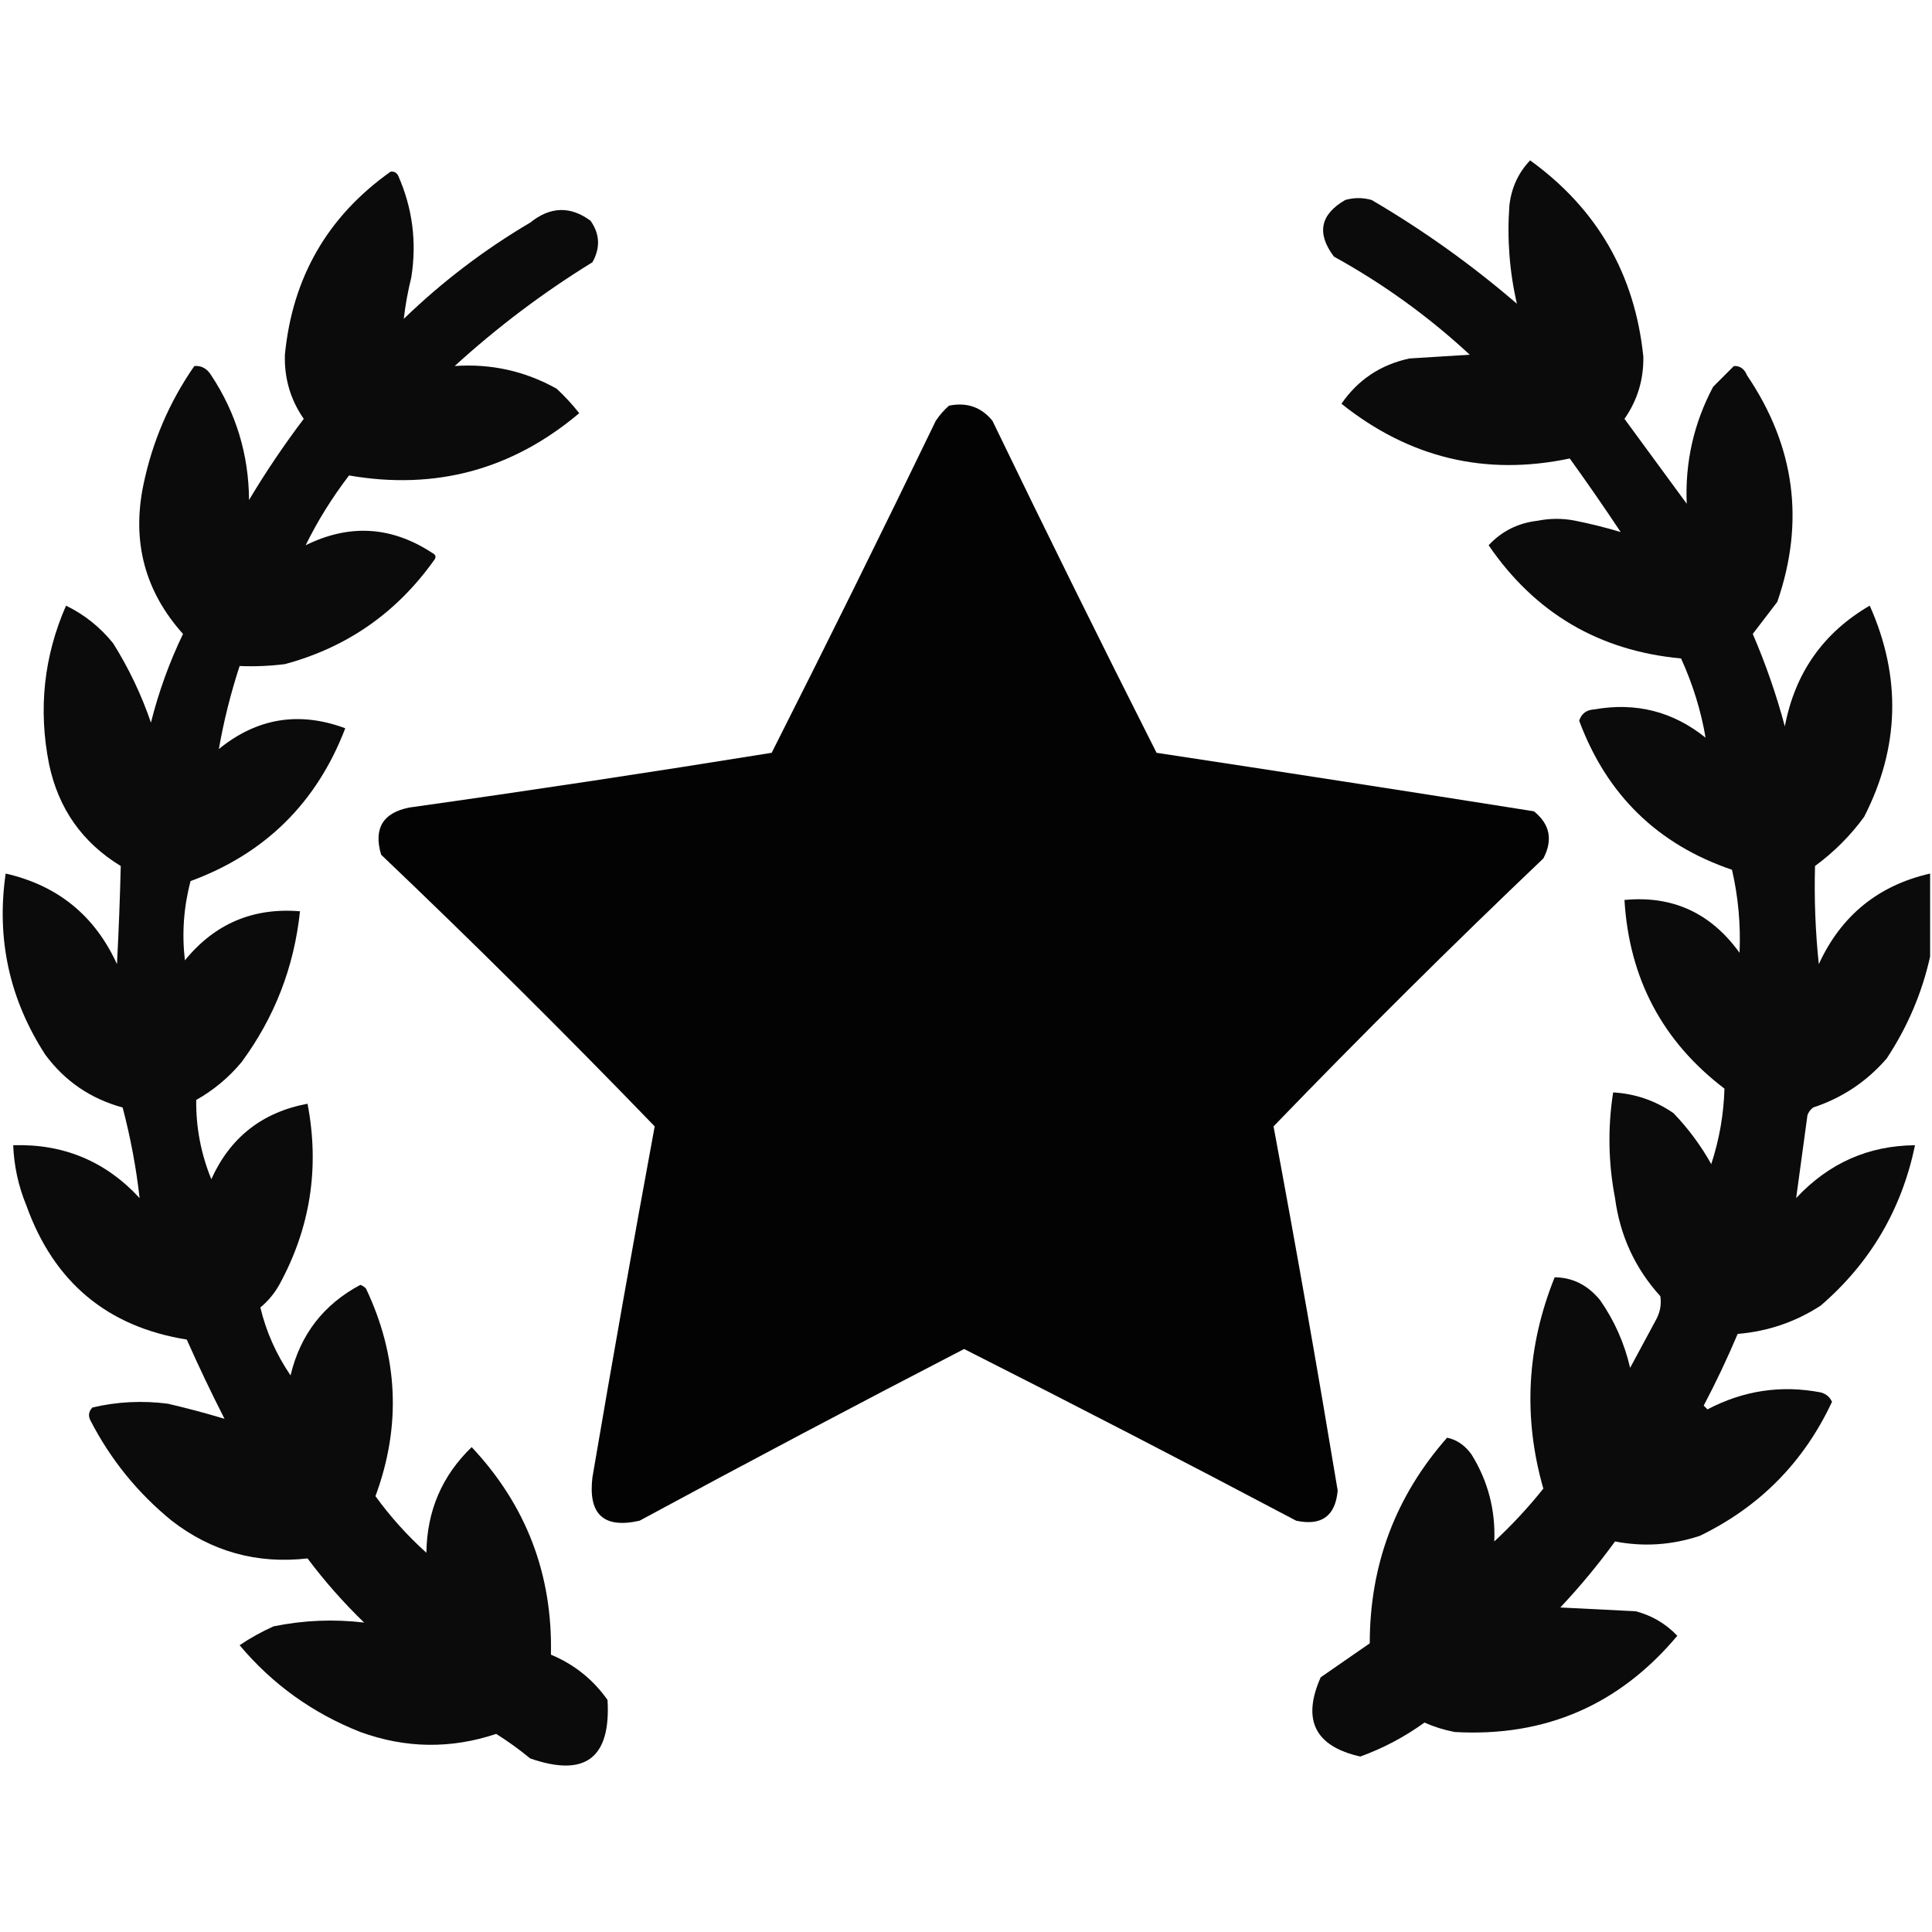 <?xml version="1.0" encoding="UTF-8"?>
<!DOCTYPE svg PUBLIC "-//W3C//DTD SVG 1.1//EN" "http://www.w3.org/Graphics/SVG/1.1/DTD/svg11.dtd">
<svg xmlns="http://www.w3.org/2000/svg" version="1.1" width="512px" height="512px" style="shape-rendering:geometricPrecision; text-rendering:geometricPrecision; image-rendering:optimizeQuality; fill-rule:evenodd; clip-rule:evenodd" xmlns:xlink="http://www.w3.org/1999/xlink">
<g><path style="opacity:0.954" fill="#000000" d="M 511.5,231.5 C 511.5,238.833 511.5,246.167 511.5,253.5C 509.357,263.131 505.524,272.131 500,280.5C 494.703,286.629 488.203,290.962 480.5,293.5C 479.808,294.025 479.308,294.692 479,295.5C 477.987,302.899 476.987,310.232 476,317.5C 484.631,308.261 495.131,303.594 507.5,303.5C 503.965,320.525 495.631,334.692 482.5,346C 475.828,350.337 468.494,352.837 460.5,353.5C 457.773,359.954 454.773,366.288 451.5,372.5C 451.833,372.833 452.167,373.167 452.5,373.5C 462.029,368.496 472.029,366.996 482.5,369C 483.91,369.368 484.91,370.201 485.5,371.5C 478.028,387.472 466.362,399.305 450.5,407C 443.071,409.471 435.571,409.971 428,408.5C 423.544,414.625 418.711,420.458 413.5,426C 420.167,426.333 426.833,426.667 433.5,427C 437.83,428.161 441.497,430.327 444.5,433.5C 429.108,451.862 409.442,460.362 385.5,459C 382.736,458.468 380.07,457.634 377.5,456.5C 372.24,460.296 366.573,463.296 360.5,465.5C 348.484,462.802 344.984,455.802 350,444.5C 354.333,441.5 358.667,438.5 363,435.5C 363.006,414.673 369.839,396.507 383.5,381C 386.093,381.546 388.26,383.046 390,385.5C 394.343,392.54 396.343,400.206 396,408.5C 400.701,404.134 405.034,399.467 409,394.5C 403.588,375.577 404.588,356.911 412,338.5C 416.722,338.526 420.722,340.526 424,344.5C 427.818,349.942 430.485,355.942 432,362.5C 434.333,358.167 436.667,353.833 439,349.5C 439.991,347.553 440.325,345.553 440,343.5C 433.319,336.135 429.319,327.468 428,317.5C 426.212,308.19 426.046,298.857 427.5,289.5C 433.355,289.841 438.688,291.674 443.5,295C 447.412,299.077 450.745,303.577 453.5,308.5C 455.641,301.965 456.808,295.298 457,288.5C 440.581,276.002 431.748,259.335 430.5,238.5C 443.221,237.273 453.388,241.939 461,252.5C 461.324,245.057 460.658,237.723 459,230.5C 439.305,223.807 425.805,210.64 418.5,191C 419.093,189.118 420.427,188.118 422.5,188C 433.534,186.05 443.367,188.55 452,195.5C 450.772,188.31 448.605,181.31 445.5,174.5C 423.799,172.483 406.799,162.483 394.5,144.5C 397.971,140.764 402.304,138.598 407.5,138C 410.833,137.333 414.167,137.333 417.5,138C 421.659,138.84 425.659,139.84 429.5,141C 425.123,134.413 420.623,127.913 416,121.5C 393.674,126.211 373.507,121.378 355.5,107C 359.862,100.654 365.862,96.654 373.5,95C 378.833,94.667 384.167,94.333 389.5,94C 378.56,83.864 366.56,75.197 353.5,68C 348.866,61.838 349.866,56.838 356.5,53C 358.833,52.333 361.167,52.333 363.5,53C 377.169,61.003 390.002,70.169 402,80.5C 400.032,71.992 399.365,63.326 400,54.5C 400.52,49.8 402.353,45.8 405.5,42.5C 423.254,55.338 433.254,72.671 435.5,94.5C 435.605,100.59 433.938,106.09 430.5,111C 436,118.5 441.5,126 447,133.5C 446.531,122.51 448.864,112.177 454,102.5C 455.833,100.667 457.667,98.833 459.5,97C 461.113,96.912 462.28,97.745 463,99.5C 475.683,118.249 478.35,138.249 471,159.5C 468.819,162.344 466.653,165.178 464.5,168C 467.929,175.953 470.762,184.119 473,192.5C 475.684,178.336 483.184,167.67 495.5,160.5C 503.928,179.422 503.428,198.089 494,216.5C 490.333,221.5 486,225.833 481,229.5C 480.762,238.174 481.095,246.841 482,255.5C 487.926,242.63 497.759,234.63 511.5,231.5 Z"/></g>
<g><path style="opacity:0.954" fill="#000000" d="M 103.5,45.5 C 104.376,45.369 105.043,45.703 105.5,46.5C 109.315,55.106 110.482,64.106 109,73.5C 108.089,77.2 107.422,80.867 107,84.5C 117.178,74.665 128.345,66.165 140.5,59C 145.81,54.715 151.143,54.548 156.5,58.5C 158.974,62.012 159.141,65.679 157,69.5C 143.984,77.513 131.817,86.68 120.5,97C 130.117,96.327 139.117,98.327 147.5,103C 149.684,105.016 151.684,107.183 153.5,109.5C 135.758,124.468 115.425,129.968 92.5,126C 87.967,131.934 84.134,138.1 81,144.5C 92.569,138.783 103.736,139.45 114.5,146.5C 115.521,147.002 115.688,147.668 115,148.5C 105.1,162.406 91.933,171.573 75.5,176C 71.514,176.499 67.514,176.666 63.5,176.5C 61.129,183.764 59.296,191.098 58,198.5C 68.097,190.282 79.264,188.449 91.5,193C 83.942,212.725 70.275,226.225 50.5,233.5C 48.674,240.4 48.174,247.4 49,254.5C 56.889,244.805 67.056,240.471 79.5,241.5C 77.946,256.269 72.779,269.602 64,281.5C 60.584,285.587 56.584,288.92 52,291.5C 51.914,298.739 53.248,305.739 56,312.5C 61.011,301.408 69.511,294.742 81.5,292.5C 84.746,309.439 82.246,325.439 74,340.5C 72.71,342.792 71.043,344.792 69,346.5C 70.522,352.889 73.189,358.889 77,364.5C 79.562,353.705 85.728,345.705 95.5,340.5C 96.086,340.709 96.586,341.043 97,341.5C 105.547,359.555 106.381,377.888 99.5,396.5C 103.445,401.948 107.945,406.948 113,411.5C 113.134,400.41 117.134,391.077 125,383.5C 139.476,398.921 146.476,417.255 146,438.5C 152.174,441.08 157.174,445.08 161,450.5C 161.919,465.914 155.085,471.081 140.5,466C 137.64,463.64 134.64,461.473 131.5,459.5C 119.48,463.519 107.48,463.352 95.5,459C 82.854,454.011 72.188,446.345 63.5,436C 66.339,434.08 69.339,432.413 72.5,431C 80.487,429.373 88.487,429.039 96.5,430C 91.03,424.709 86.03,419.042 81.5,413C 68.092,414.528 56.092,411.194 45.5,403C 36.499,395.665 29.333,386.832 24,376.5C 23.316,375.216 23.483,374.049 24.5,373C 31.084,371.456 37.751,371.123 44.5,372C 49.657,373.204 54.657,374.537 59.5,376C 55.974,369.086 52.64,362.086 49.5,355C 28.444,351.626 14.277,339.792 7,319.5C 4.882,314.362 3.715,309.029 3.5,303.5C 16.819,303.078 27.986,307.744 37,317.5C 36.09,309.444 34.59,301.444 32.5,293.5C 24.011,291.179 17.178,286.512 12,279.5C 2.5,264.832 -1,248.832 1.5,231.5C 15.29,234.644 25.124,242.644 31,255.5C 31.456,246.796 31.79,238.129 32,229.5C 21.81,223.295 15.477,214.295 13,202.5C 10.111,187.96 11.611,173.96 17.5,160.5C 22.388,162.883 26.555,166.217 30,170.5C 34.152,177.136 37.485,184.136 40,191.5C 42.047,183.356 44.881,175.522 48.5,168C 38.387,156.721 34.887,143.554 38,128.5C 40.369,117.051 44.869,106.551 51.5,97C 53.387,96.837 54.887,97.671 56,99.5C 62.571,109.436 65.904,120.436 66,132.5C 70.442,125.06 75.275,117.894 80.5,111C 76.981,105.933 75.314,100.266 75.5,94C 77.498,73.493 86.831,57.327 103.5,45.5 Z"/></g>
<g><path style="opacity:0.985" fill="#000000" d="M 251.5,107.5 C 256.223,106.553 260.056,107.886 263,111.5C 277.244,140.988 291.744,170.321 306.5,199.5C 339.838,204.556 373.172,209.723 406.5,215C 410.753,218.42 411.587,222.587 409,227.5C 384.681,250.652 360.848,274.319 337.5,298.5C 343.485,330.595 349.152,362.762 354.5,395C 353.9,401.769 350.234,404.435 343.5,403C 314.287,387.56 284.954,372.394 255.5,357.5C 226.712,372.395 198.045,387.561 169.5,403C 159.989,405.16 155.823,401.327 157,391.5C 162.287,360.447 167.787,329.447 173.5,298.5C 149.819,273.986 125.652,249.986 101,226.5C 98.96,219.551 101.46,215.384 108.5,214C 140.567,209.491 172.567,204.657 204.5,199.5C 219.256,170.321 233.756,140.988 248,111.5C 249.032,109.973 250.199,108.64 251.5,107.5 Z"/></g>
</svg>
